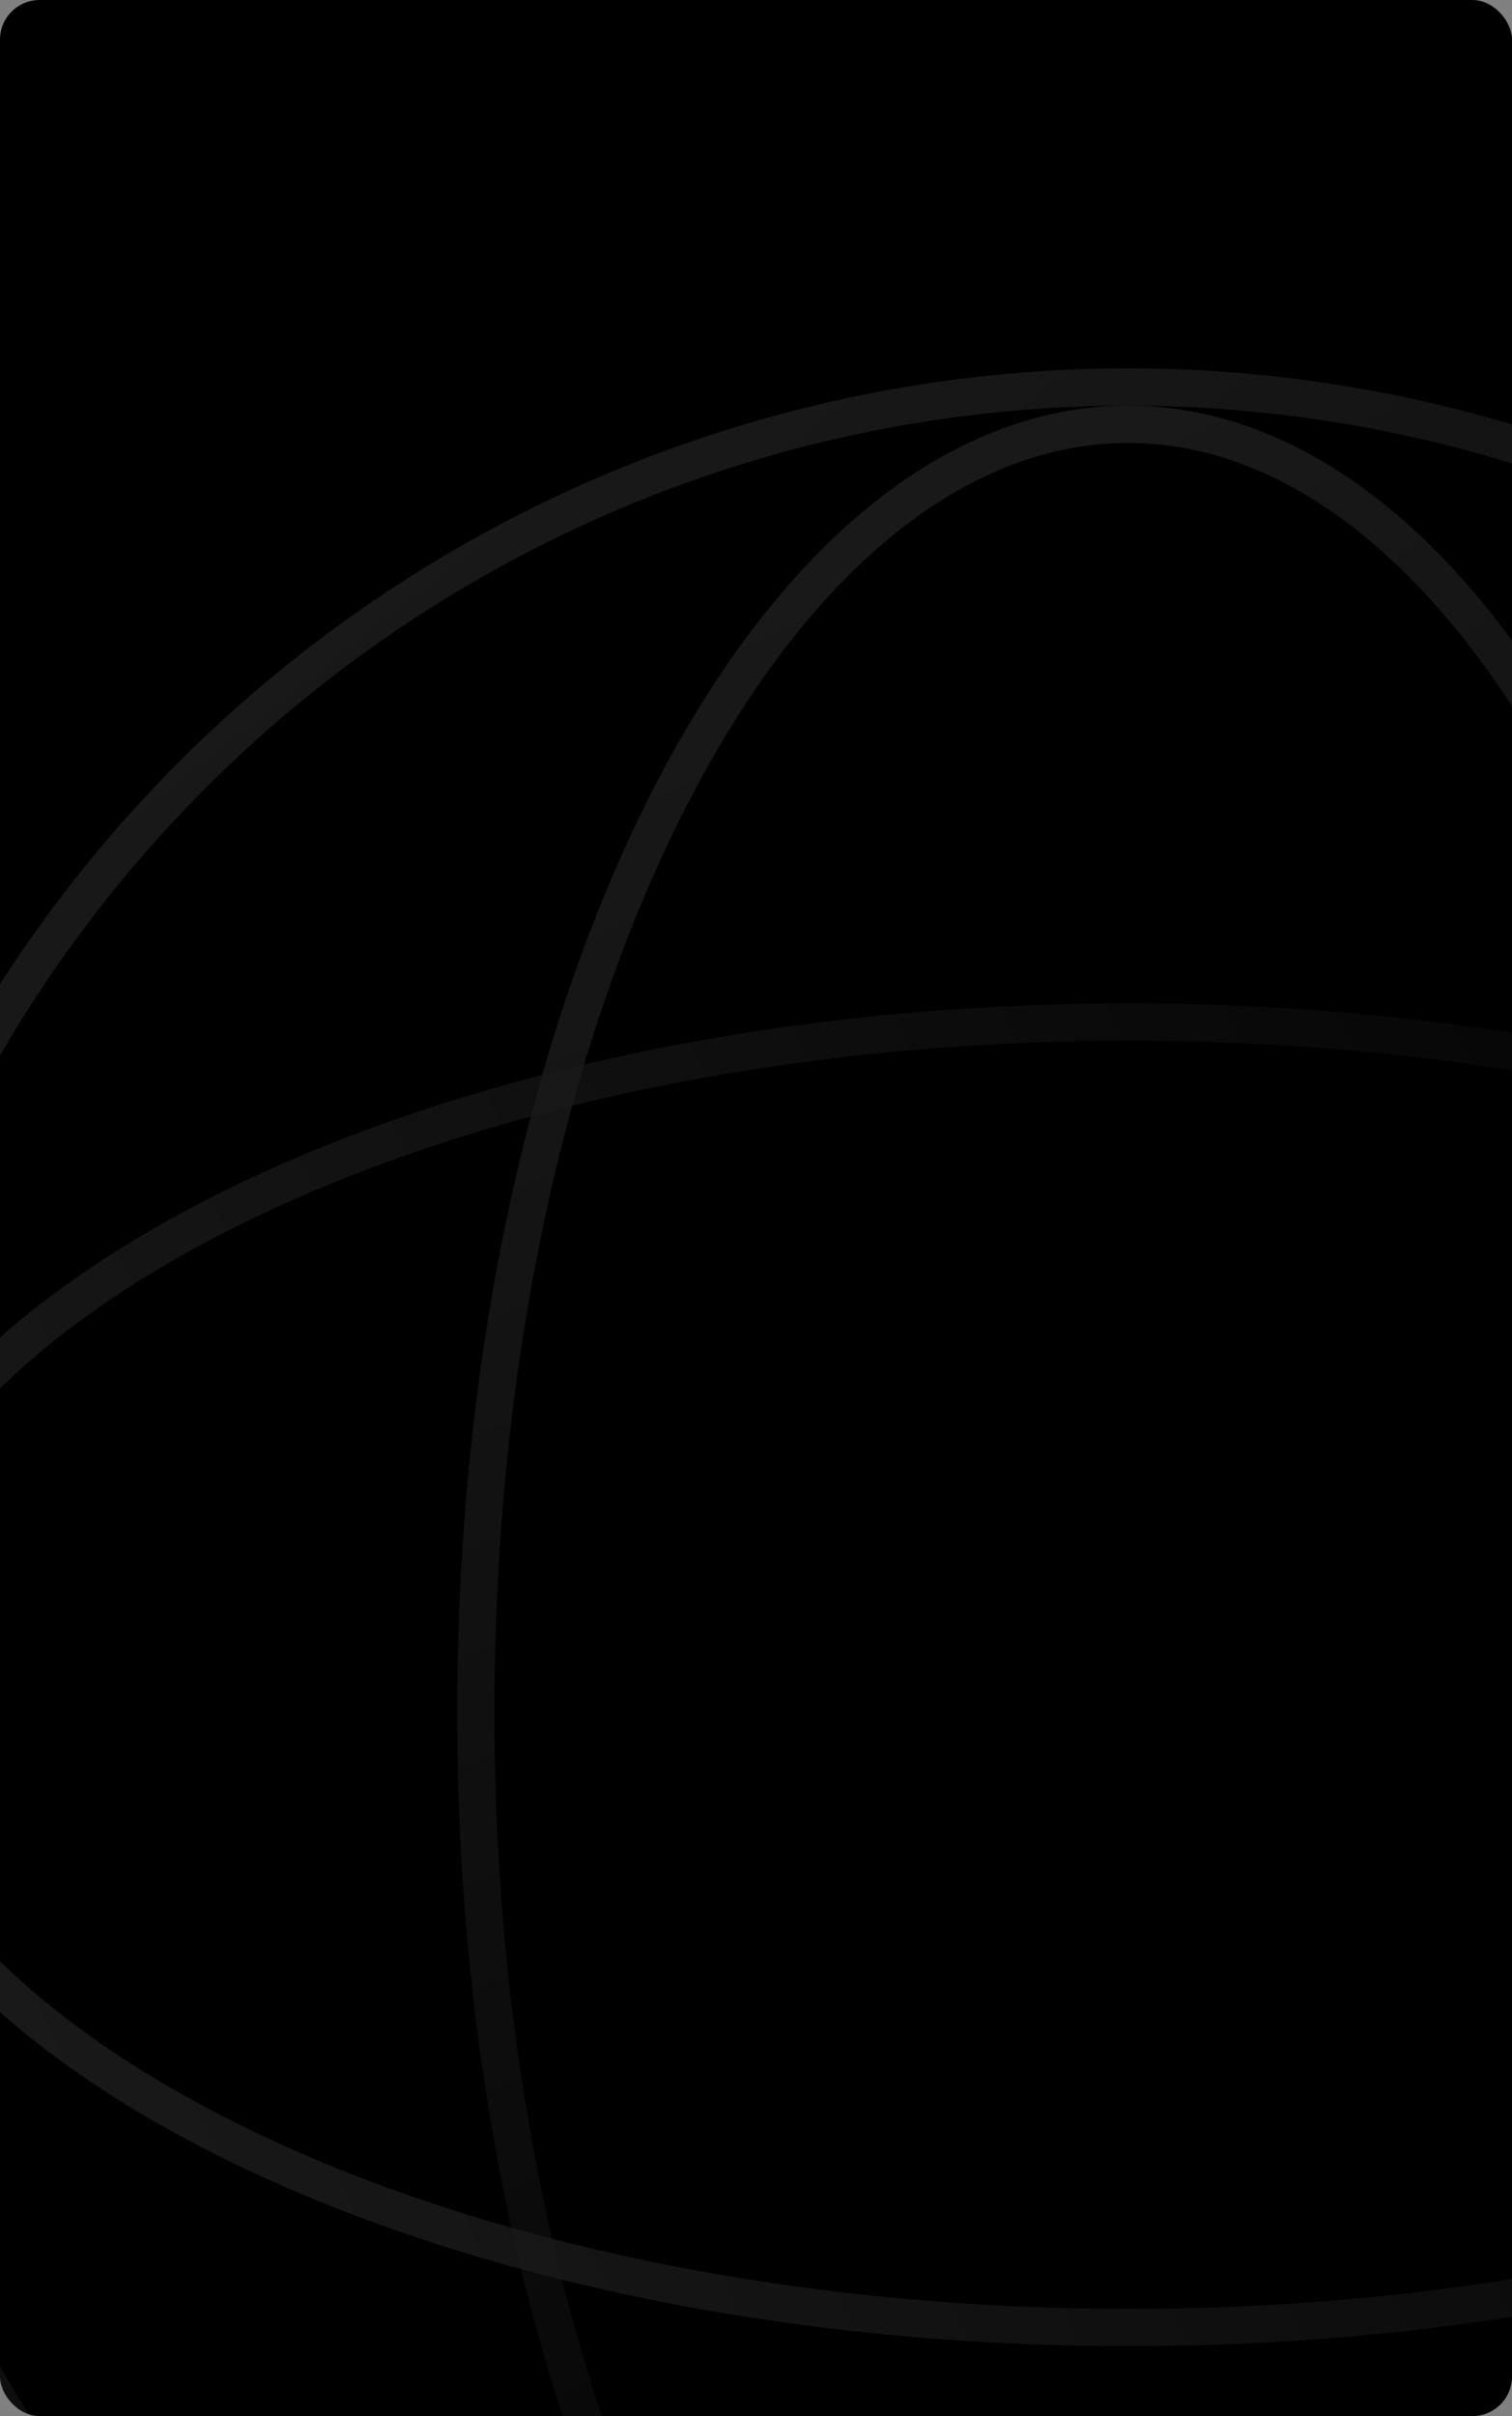 <svg width="382" height="610" viewBox="0 0 382 610" fill="none" xmlns="http://www.w3.org/2000/svg">
<rect x="0" y="0" width="382" height="610" fill="#808080" stroke="none"/>
<g clip-path="url(#clip0_1_992)">
<rect width="382" height="610" rx="10" fill="black"></rect>
<g opacity="0.1">
<path d="M285 107.125C329.13 107.125 370.275 142.035 400.667 201.177C430.933 260.072 449.792 341.764 449.792 432.255C449.792 522.746 430.933 604.437 400.667 663.333C370.275 722.475 329.13 757.385 285 757.385C240.87 757.385 199.725 722.475 169.333 663.333C139.067 604.437 120.208 522.746 120.208 432.255C120.208 341.764 139.067 260.072 169.333 201.177C199.725 142.035 240.87 107.125 285 107.125Z" stroke="url(#paint0_linear_1_992)" stroke-width="9.417"></path>
<path d="M-39.875 422.841C-39.875 378.711 -4.965 337.566 54.177 307.174C113.072 276.908 194.764 258.049 285.255 258.049C375.746 258.049 457.438 276.908 516.333 307.174C575.475 337.566 610.385 378.711 610.385 422.841C610.385 466.97 575.475 508.115 516.333 538.508C457.438 568.774 375.746 587.633 285.255 587.633C194.764 587.633 113.072 568.774 54.177 538.508C-4.965 508.115 -39.875 466.97 -39.875 422.841Z" stroke="url(#paint1_linear_1_992)" stroke-width="9.417"></path>
<circle cx="285" cy="432" r="334.292" stroke="url(#paint2_linear_1_992)" stroke-width="9.417"></circle>
</g>
</g>
<defs>
<linearGradient id="paint0_linear_1_992" x1="285" y1="102.417" x2="555.034" y2="673.345" gradientUnits="userSpaceOnUse">
<stop stop-color="white"></stop>
<stop offset="1" stop-color="white" stop-opacity="0"></stop>
</linearGradient>
<linearGradient id="paint1_linear_1_992" x1="-44.583" y1="422.841" x2="526.345" y2="152.807" gradientUnits="userSpaceOnUse">
<stop stop-color="white"></stop>
<stop offset="1" stop-color="white" stop-opacity="0"></stop>
</linearGradient>
<linearGradient id="paint2_linear_1_992" x1="44.875" y1="177.75" x2="496.875" y2="752.167" gradientUnits="userSpaceOnUse">
<stop stop-color="white"></stop>
<stop offset="1" stop-color="white" stop-opacity="0"></stop>
</linearGradient>
<clipPath id="clip0_1_992">
<rect width="382" height="610" rx="10" fill="white"></rect>
</clipPath>
</defs>
</svg>
